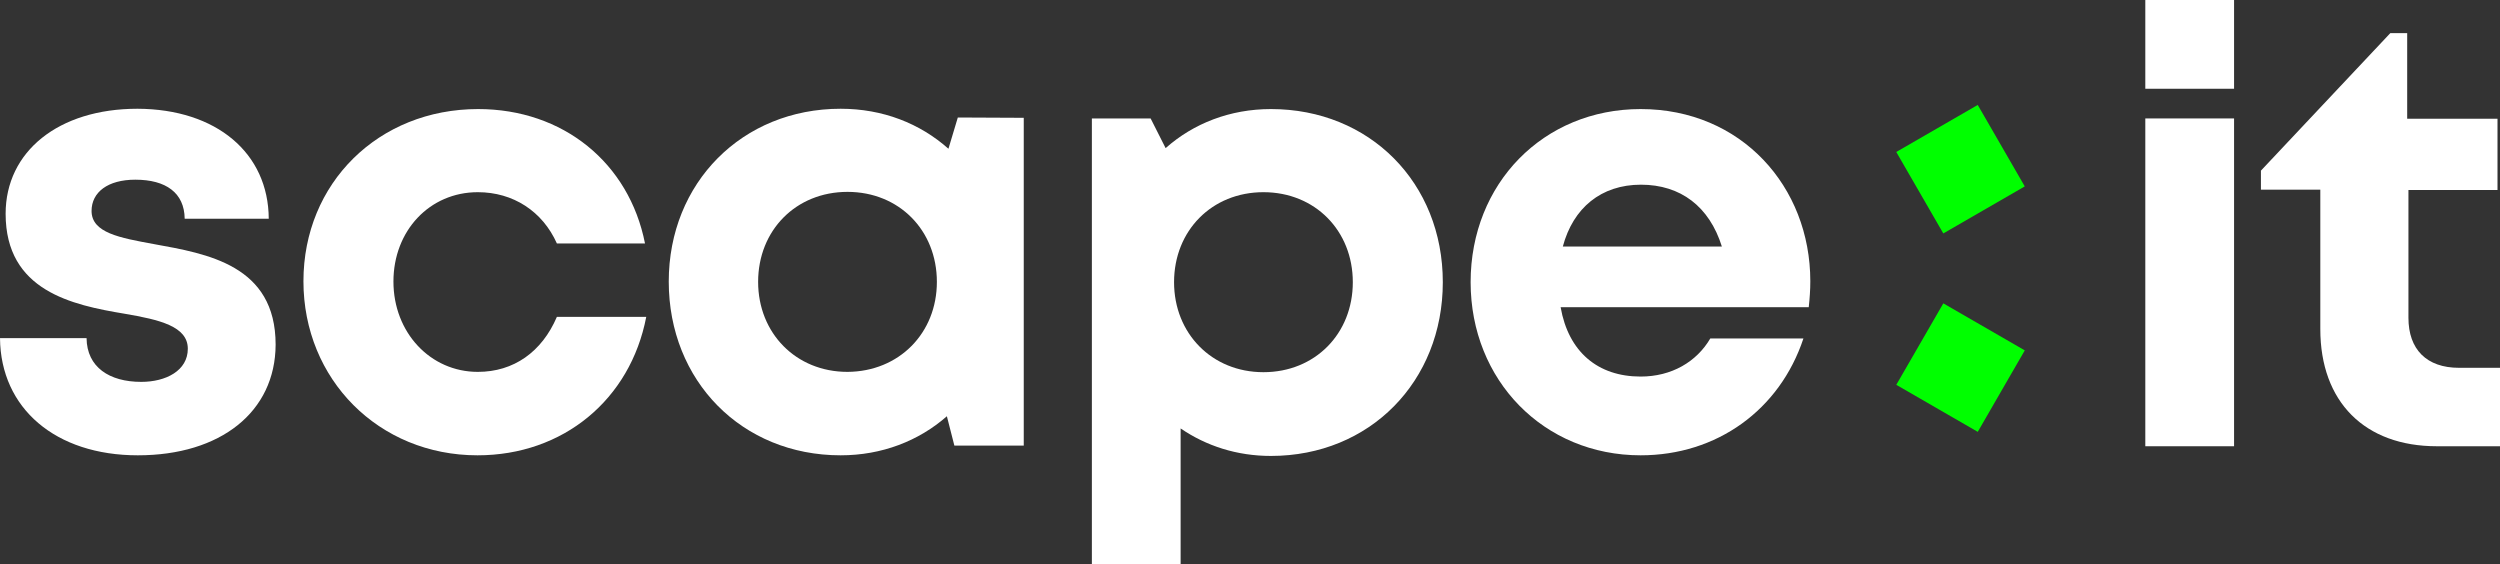 <?xml version="1.0" encoding="utf-8"?>
<!-- Generator: Adobe Illustrator 27.8.0, SVG Export Plug-In . SVG Version: 6.00 Build 0)  -->
<svg version="1.1" id="Ebene_1" xmlns="http://www.w3.org/2000/svg" xmlns:xlink="http://www.w3.org/1999/xlink" x="0px" y="0px"
	 width="800px" height="180.6px" viewBox="0 0 800 180.6" style="enable-background:new 0 0 800 180.6;" xml:space="preserve">
<rect x="0" y="0" width="800" height="180.6" fill="#333333" stroke="none"/>
<style type="text/css">
	.st0{fill:#00FF00;}
	.st1{fill:#FFFFFF;}
</style>
<g>
	<rect x="612.3" y="39.1" transform="matrix(0.866 -0.5 0.5 0.866 57.006 320.921)" class="st0" width="30.1" height="30.1"/>
	
		<rect x="612.3" y="102.6" transform="matrix(-0.866 -0.5 0.5 -0.866 1111.832 533.193)" class="st0" width="30.1" height="30.1"/>
	<path class="st1" d="M44.1,145.7c-26.3,0-43.9-15-44.1-37.5h27.7c0.1,9.3,7.3,14,17.5,14c7.9,0,14.9-3.6,14.9-10.6
		c0-7.2-9.1-9.3-20.2-11.2c-16.8-2.8-38.1-7.3-38.1-32c0-19.9,16.9-33.6,42.2-33.6C69.3,34.9,85.9,49,86,70H59.1
		c-0.1-8.3-6-12.5-15.8-12.5c-8.8,0-14,4-14,10c0,7,9,8.6,19.9,10.6c17.1,3.1,39,6.7,39,32.2C88.1,131.8,70.6,145.7,44.1,145.7
		L44.1,145.7z"/>
	<path class="st1" d="M152.8,145.7c-31.6,0-55.7-24.3-55.7-55.7c0-31.4,24-55.1,55.9-55.1c27.2,0,48.3,17.2,53.4,43h-28.2
		c-4.6-10.3-14-16.4-25.3-16.4c-15.4,0-27,12.3-27,28.6s11.8,28.9,27,28.9c11.5,0,20.5-6.4,25.3-17.6h28.6
		C201.7,127.9,180.2,145.7,152.8,145.7L152.8,145.7z"/>
	<path class="st1" d="M327.6,37.7v104.9h-22.2l-2.4-9.4c-9,7.9-20.8,12.5-34,12.5c-31.6,0-55-23.8-55-55.6c0-31.6,23.5-55.3,55-55.3
		c13.5,0,25.4,4.7,34.5,12.8l3-10L327.6,37.7z M299.8,90.2c0-16.5-12.1-28.8-28.6-28.8c-16.5,0-28.6,12.3-28.6,28.8
		c0,16.4,12.1,28.8,28.6,28.8C287.7,118.9,299.8,106.6,299.8,90.2z"/>
	<path class="st1" d="M406.7,34.9c31.6,0,55,23.6,55,55.4c0,31.8-23.4,55.6-55,55.6c-10.9,0-20.7-3.2-28.9-8.8v43.5h-28.4V37.9h18.8
		l4.8,9.5C381.9,39.5,393.6,34.9,406.7,34.9L406.7,34.9z M432.9,90.3c0-16.5-12.1-28.8-28.6-28.8c-16.5,0-28.6,12.3-28.6,28.8
		c0,16.4,12.1,28.8,28.6,28.8C420.8,119.1,432.9,106.8,432.9,90.3z"/>
	<path class="st1" d="M579.3,90c0,2.8-0.2,5.5-0.5,8.3h-79.4c2.5,14.3,11.9,22.2,25.6,22.2c9.9,0,17.9-4.7,22.3-12.2h29.8
		c-7.6,22.9-27.7,37.4-52.1,37.4c-31,0-54.4-24-54.4-55.4c0-31.6,23.3-55.4,54.4-55.4C557.2,34.9,579.3,59.7,579.3,90L579.3,90z
		 M500.1,78.9H551c-4-12.8-13.2-19.8-25.9-19.8C512.4,59.1,503.4,66.5,500.1,78.9z"/>
	<rect x="686.5" y="0" class="st1" width="28.4" height="28.4"/>
	<rect x="686.5" y="37.9" class="st1" width="28.4" height="104.9"/>
	<path class="st1" d="M800,117.5v25.3h-20.2c-23.1,0-37.3-14.2-37.3-37.5V60.7h-19v-6.1l41.4-44h5.4v27.4h28.9v22.8h-28.5v40.9
		c0,10.1,5.8,16,16.2,16H800z"/>
</g>
</svg>
